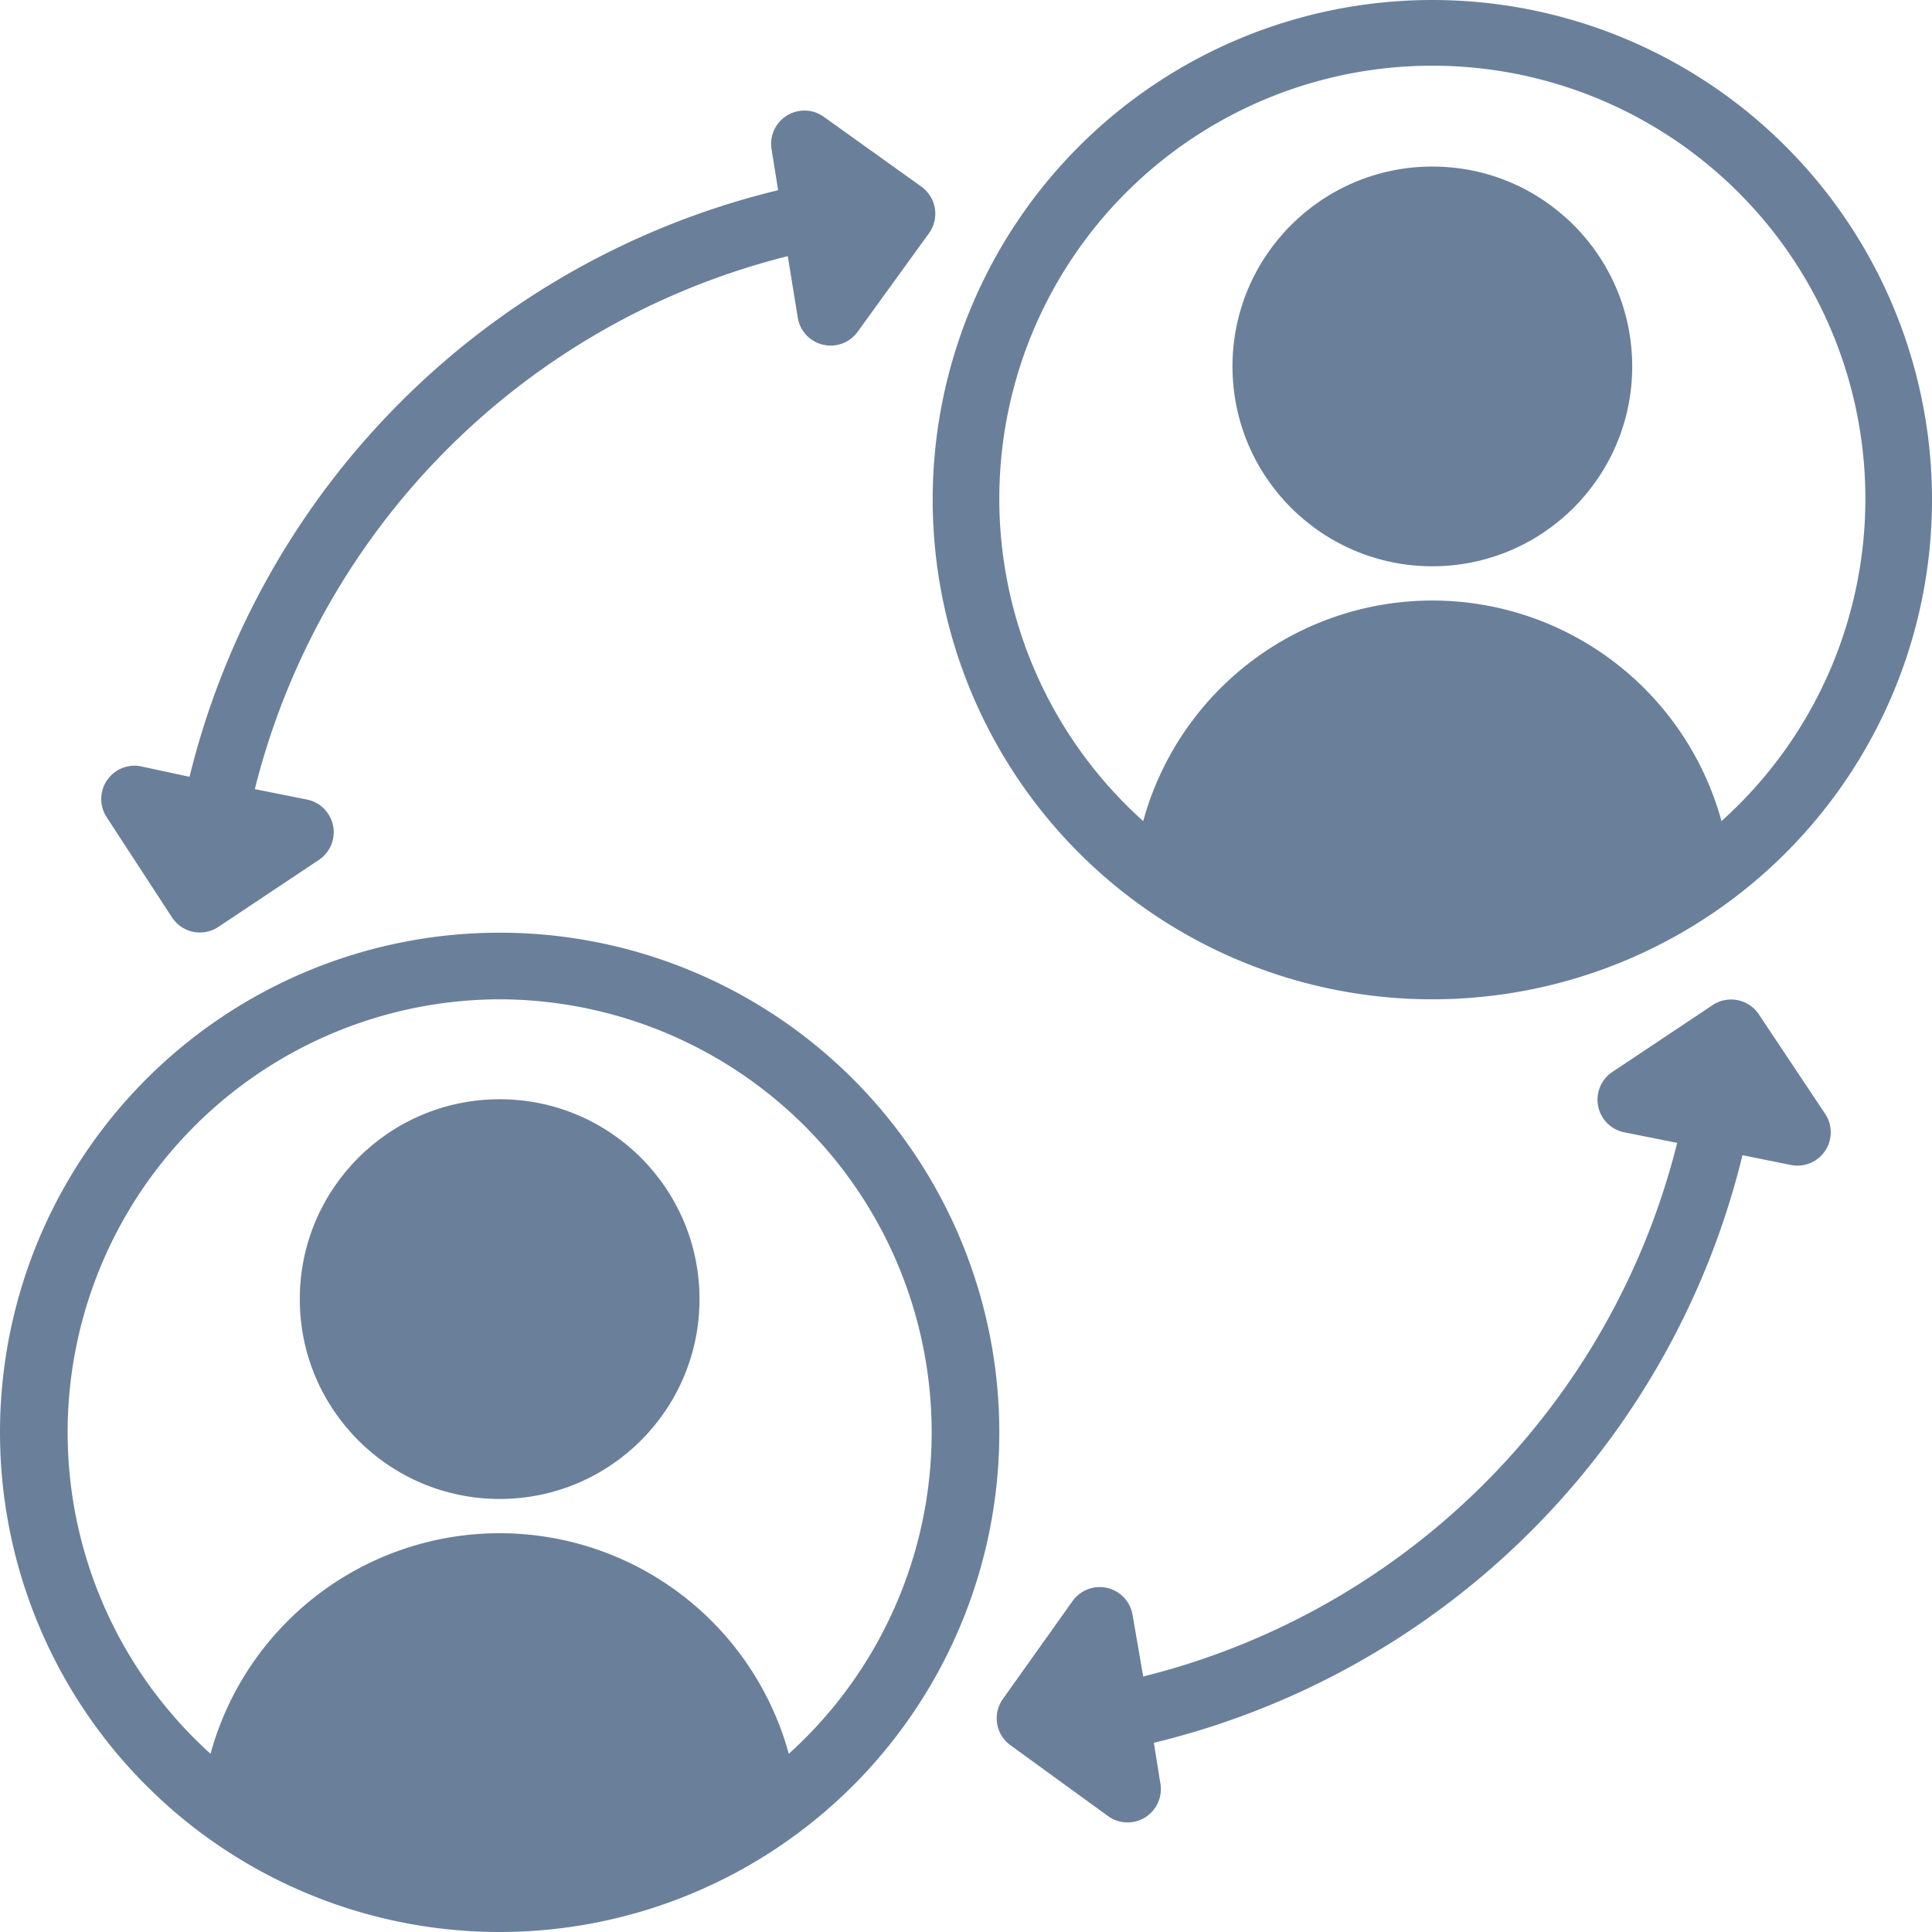 <?xml version="1.0" encoding="UTF-8" standalone="no"?><svg xmlns="http://www.w3.org/2000/svg" xmlns:xlink="http://www.w3.org/1999/xlink" data-name="Layer 2" fill="#6a7f9a" height="58" preserveAspectRatio="xMidYMid meet" version="1" viewBox="3.0 3.0 58.0 58.0" width="58" zoomAndPan="magnify"><g id="change1_1"><circle cx="46" cy="14" r="6"/></g><g id="change1_2"><path d="M37.32,53.33,37,51.48a1,1,0,0,0-1.79-.43L33.11,54a1,1,0,0,0,.22,1.39l2.92,2.12a1,1,0,0,0,1.58-1l-.19-1.19A24,24,0,0,0,55.31,37.68l1.49.3a1,1,0,0,0,1-1.53l-2-3a1,1,0,0,0-1.38-.28l-3,2A1,1,0,0,0,51.8,37l1.55.31A22,22,0,0,1,37.32,53.33Z"/></g><g id="change1_3"><path d="M46,3A15,15,0,1,0,61,18,15,15,0,0,0,46,3Zm8.68,24.65a9,9,0,0,0-17.36,0,13,13,0,1,1,17.36,0Z"/></g><g id="change1_4"><circle cx="18" cy="42" r="6"/></g><g id="change1_5"><path d="M8.17,30.55a1,1,0,0,0,1.38.28l3-2A1,1,0,0,0,12.2,27l-1.55-.31a22,22,0,0,1,16-16l.3,1.85a1,1,0,0,0,1.79.43L30.89,10a1,1,0,0,0-.22-1.39L27.75,6.52a1,1,0,0,0-1.58,1l.19,1.19A24,24,0,0,0,8.69,26.32L7.2,26a1,1,0,0,0-1,1.53Z"/></g><g id="change1_6"><path d="M18,61A15,15,0,1,0,3,46,15,15,0,0,0,18,61Zm0-28a13,13,0,0,1,8.68,22.65,9,9,0,0,0-17.36,0A13,13,0,0,1,18,33Z"/></g></svg>